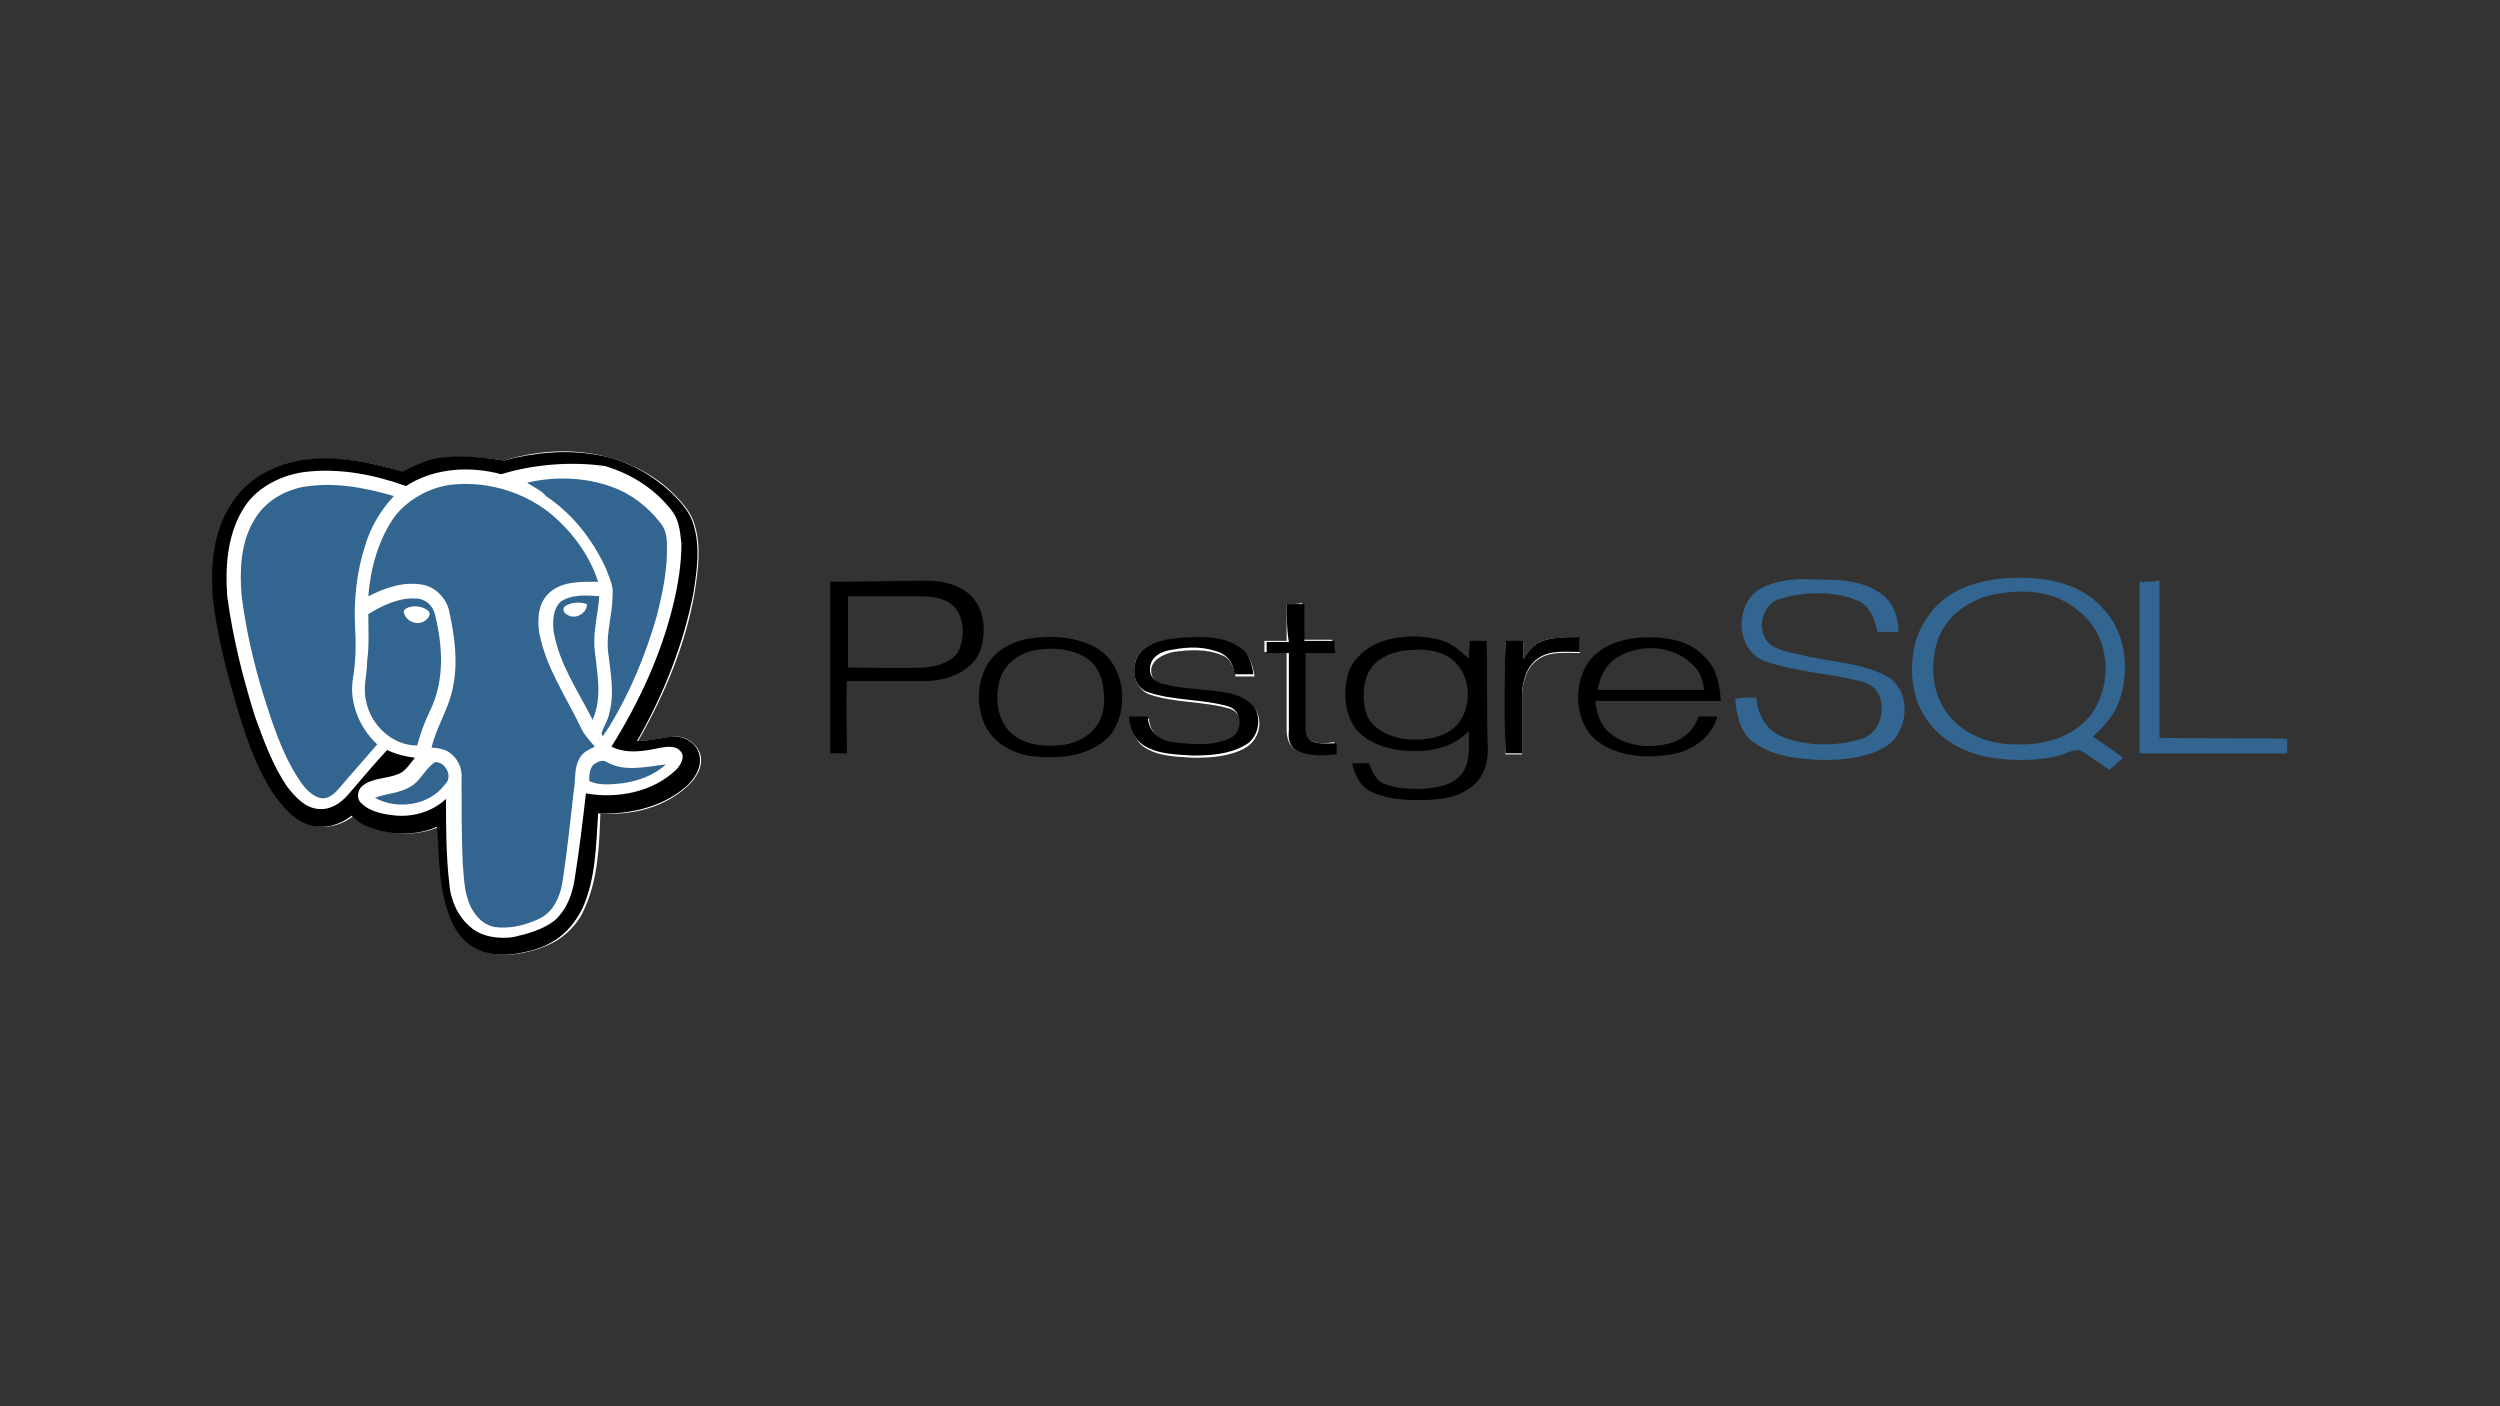 <svg xmlns="http://www.w3.org/2000/svg" width="1280" height="720" viewBox="0 0 1280 720" fill="none"><rect x="0" y="0" width="1280" height="720" fill="#333333" stroke="none"/><g clip-path="url(#clip0_334_513)"><path d="M901.54 301.313C887.894 308.725 888.463 332.67 903.246 338.371C919.166 344.072 936.223 344.642 952.143 348.633C956.123 349.774 960.103 351.484 961.808 355.475C965.788 363.456 962.377 375.429 953.28 378.28C940.203 382.27 924.851 382.27 912.343 377.139C903.814 373.719 899.834 365.167 899.266 357.185C895.854 357.185 891.874 357.185 888.463 357.755C889.031 365.737 890.737 374.289 896.991 379.42C907.226 387.402 920.303 388.542 932.811 389.112C944.183 389.112 956.691 387.972 966.357 381.7C977.728 373.719 978.865 352.624 965.22 345.783C952.711 339.511 938.497 338.941 925.42 336.091C919.166 334.38 911.774 333.81 906.089 329.819C898.697 322.978 902.109 308.725 911.774 306.444C924.283 303.024 937.928 302.454 949.868 307.015C957.26 309.295 960.103 317.277 961.24 323.548C964.651 323.548 968.062 323.548 972.042 323.548C972.042 316.707 969.768 309.295 964.083 304.734C954.985 297.322 942.477 296.752 931.674 296.752C922.008 296.182 911.206 296.182 901.54 301.313Z" fill="#326690"></path><path d="M496.149 304.164C490.463 299.033 481.935 297.323 474.544 297.323C458.055 297.323 441.567 297.893 425.078 297.893C425.078 326.969 425.078 356.615 425.078 385.691C427.921 385.691 430.764 385.691 433.607 385.691C433.607 373.149 433.038 360.606 433.607 348.634C447.821 348.634 461.467 348.634 475.681 348.634C485.915 348.063 497.855 343.503 501.835 333.24C505.246 323.548 504.109 311.006 496.149 304.164ZM491.601 331.53C488.758 338.942 480.229 341.222 472.838 341.792C459.761 342.362 446.684 341.792 434.175 341.792C434.175 329.82 434.175 317.277 434.175 305.304C446.684 305.304 459.192 305.304 471.701 305.304C477.955 305.304 485.346 306.445 489.326 311.576C493.306 316.707 493.875 324.689 491.601 331.53Z" fill="black"></path><path d="M1095.42 297.893C1095.42 326.969 1095.42 356.045 1095.42 385.691C1120.44 385.691 1146.02 385.691 1171.04 385.691C1171.04 383.411 1171.04 381.13 1171.04 378.28C1149.43 377.71 1127.83 378.28 1105.65 377.71C1105.65 350.914 1105.65 324.118 1105.65 297.323C1102.24 297.893 1098.83 297.893 1095.42 297.893Z" fill="#326690"></path><path d="M658.76 309.296C658.76 315.567 658.76 321.838 658.76 328.11C654.78 328.11 651.369 328.11 647.389 328.11C647.389 329.82 647.389 332.101 647.389 333.811C651.369 333.811 655.349 333.811 658.76 333.811C658.76 346.924 658.76 360.607 658.76 373.719C658.76 377.71 659.897 381.701 663.309 383.981C669.563 386.832 676.386 386.262 683.208 385.692C683.208 383.981 683.208 381.701 683.208 379.991C678.66 380.561 674.111 381.131 670.131 378.85C667.289 377.14 667.857 373.719 667.289 370.869C667.289 358.326 667.289 346.354 667.289 333.811C672.406 333.811 677.523 333.811 682.64 333.811C682.64 331.53 682.64 329.82 682.071 327.54C676.954 327.54 671.837 327.54 666.72 327.54C666.72 321.268 666.72 314.997 666.72 308.726C665.014 309.296 661.603 309.296 658.76 309.296Z" fill="white"></path><path d="M586.554 331.53C578.594 336.661 578.594 351.484 588.259 355.475C601.337 360.036 616.119 358.896 629.765 362.887C636.588 365.167 637.156 375.429 630.902 378.85C621.805 383.411 611.002 382.841 601.336 381.131C594.514 379.99 588.828 375.43 588.259 368.018C584.848 368.018 581.437 368.018 578.594 368.018C579.731 373.149 580.868 378.85 585.417 382.271C592.808 387.402 602.474 387.402 611.002 387.972C620.099 387.972 629.765 387.402 637.725 382.841C644.548 378.85 646.822 369.728 642.842 363.457C639.999 358.896 634.882 357.186 629.765 356.045C618.962 353.765 607.591 353.765 596.788 351.484C592.808 350.344 589.397 347.494 589.397 343.503C589.397 337.802 595.651 334.951 600.768 333.811C608.728 332.67 617.825 332.1 625.785 335.521C630.333 337.231 631.471 341.792 632.608 346.353C636.019 346.353 638.862 346.353 642.273 346.353C641.705 341.222 639.999 335.521 635.451 332.67C626.922 326.969 616.688 326.969 607.022 327.539C600.199 326.969 592.808 327.539 586.554 331.53Z" fill="white"></path><path d="M788.394 328.679C784.414 330.39 782.14 334.38 779.865 338.371C779.865 334.951 779.865 331.53 779.865 328.679C777.023 328.679 774.18 328.679 770.768 328.679C770.2 348.063 770.768 366.877 770.768 386.261C773.611 386.261 776.454 386.261 779.297 386.261C779.297 376.569 779.297 366.307 779.297 356.615C779.297 349.774 781.571 341.792 787.257 337.801C793.511 333.24 801.471 334.38 808.862 334.38C808.862 332.1 808.862 329.249 808.862 326.969C802.04 326.399 795.217 325.829 788.394 328.679Z" fill="white"></path><path d="M1002.18 302.454C1014.69 296.183 1028.9 295.042 1042.55 296.183C1055.62 297.323 1068.7 301.884 1077.23 312.146C1088.03 323.548 1090.31 341.792 1085.76 356.615C1083.48 365.167 1077.8 371.438 1071.54 377.14C1076.66 380.56 1081.78 383.981 1086.89 387.972C1084.62 390.252 1082.35 391.963 1080.07 394.243C1074.95 390.823 1069.84 386.832 1064.72 383.981C1060.74 383.981 1056.76 386.262 1052.21 387.402C1040.84 389.682 1028.33 389.682 1016.96 387.402C1004.45 385.121 991.944 377.71 985.121 366.307C978.298 355.475 977.729 341.222 980.572 329.25C983.984 317.277 991.944 307.585 1002.18 302.454ZM1019.23 304.734C1007.29 307.585 995.924 316.137 991.944 328.109C987.964 341.222 989.101 356.615 998.767 367.448C1007.3 377.14 1019.8 381.131 1032.31 381.131C1045.96 381.701 1060.74 377.71 1069.84 366.878C1082.35 350.914 1080.64 325.259 1064.15 312.716C1051.64 301.884 1034.59 301.314 1019.23 304.734Z" fill="#326690"></path><path d="M658.762 309.295C661.604 309.295 664.447 309.295 667.859 309.295C667.859 315.567 667.859 321.838 667.859 328.109C672.976 328.109 678.093 328.109 683.21 328.109C683.21 330.39 683.21 332.1 683.779 334.381C678.661 334.381 673.544 334.381 668.427 334.381C668.427 346.923 668.427 358.896 668.427 371.439C668.427 374.289 668.427 377.71 671.27 379.42C675.25 381.131 679.799 380.56 684.347 380.56C684.347 382.271 684.347 384.551 684.347 386.262C677.524 386.832 670.702 387.402 664.447 384.551C660.467 382.841 659.33 378.28 659.899 374.289C659.899 361.176 659.899 347.493 659.899 334.381C655.919 334.381 651.939 334.381 648.527 334.381C648.527 332.67 648.527 330.39 648.527 328.68C652.507 328.68 655.919 328.68 659.899 328.68C658.762 321.838 658.762 315.567 658.762 309.295Z" fill="black"></path><path d="M560.966 331.529C550.731 325.828 538.223 325.258 526.852 326.968C517.186 328.679 508.089 333.81 504.109 342.932C500.129 352.054 500.129 362.886 504.677 372.008C509.795 381.7 520.597 386.831 530.832 387.401C543.909 388.541 558.691 386.831 568.357 376.569C578.591 363.456 576.317 340.081 560.966 331.529ZM559.26 374.288C554.143 379.42 546.752 381.7 539.929 381.7C531.969 382.27 523.44 380.56 517.755 375.429C510.363 368.587 509.226 357.185 512.069 347.493C514.912 338.941 522.872 333.81 531.4 332.67C539.36 331.529 548.457 332.1 555.849 336.661C561.534 340.081 564.377 346.353 564.946 352.624C566.083 360.606 564.946 368.587 559.26 374.288Z" fill="black"></path><path d="M586.552 331.53C592.238 327.539 599.629 326.969 606.452 326.399C616.118 325.829 626.92 325.829 634.88 331.53C639.429 334.381 641.135 340.082 641.703 345.213C638.292 345.213 635.449 345.213 632.037 345.213C631.469 340.652 629.763 336.661 625.215 334.381C617.255 330.96 608.726 330.96 600.198 332.671C595.08 333.241 588.826 336.091 588.826 342.363C588.258 346.353 592.238 349.774 596.218 350.344C607.02 353.195 618.392 352.625 629.195 354.905C634.312 356.046 639.429 358.326 642.272 362.317C646.252 368.588 643.977 378.28 637.155 381.701C629.195 386.262 619.529 386.832 610.432 386.832C601.903 386.262 592.238 386.262 584.846 381.131C580.298 377.71 578.592 372.579 578.023 366.878C581.435 366.878 584.846 366.878 587.689 366.878C587.689 374.289 593.943 379.42 600.766 379.991C610.432 381.131 621.235 382.271 630.332 377.71C636.586 374.289 636.017 364.027 629.195 361.747C615.549 357.756 600.766 358.896 587.689 354.335C578.592 351.485 578.592 336.661 586.552 331.53Z" fill="black"></path><path d="M710.503 327.539C719.6 325.259 729.834 325.259 738.931 328.109C744.049 329.82 748.029 333.81 752.009 337.231C752.009 333.81 752.577 330.96 752.577 328.109C755.42 328.109 758.263 328.109 761.106 328.109C761.674 345.783 761.106 363.457 761.674 381.13C762.243 388.542 760.537 396.524 754.851 401.655C747.46 408.496 736.657 409.636 726.992 409.636C718.463 409.636 709.366 409.066 701.406 405.075C696.289 402.225 693.446 396.524 692.309 390.822C695.152 390.822 697.995 390.822 700.837 390.822C702.543 394.813 704.249 399.374 708.229 401.085C714.483 403.935 721.306 403.935 728.129 403.935C735.52 403.365 744.049 402.225 748.597 395.954C753.146 389.682 752.009 381.701 752.009 374.289C742.911 383.981 728.697 385.691 716.189 383.981C708.229 382.841 700.269 379.99 694.583 373.719C688.329 365.737 687.76 354.905 690.035 345.783C692.309 336.661 701.406 329.82 710.503 327.539ZM717.894 333.24C711.64 334.381 704.817 337.231 701.406 342.932C697.426 349.774 697.426 358.896 699.7 365.737C702.543 373.149 711.072 377.14 718.463 378.28C728.129 379.42 739.5 378.28 746.323 370.868C754.283 361.176 753.146 344.643 742.912 337.231C736.089 332.1 726.423 332.1 717.894 333.24Z" fill="black"></path><path d="M788.394 328.68C795.217 325.829 802.039 326.399 808.862 326.399C808.862 328.68 808.862 331.53 808.862 333.811C801.471 333.811 793.511 332.67 787.257 337.231C781.571 341.222 779.297 349.204 779.297 356.045C779.297 365.737 779.297 376 779.297 385.692C776.454 385.692 773.611 385.692 770.768 385.692C770.2 366.308 770.2 347.494 770.768 328.109C773.611 328.109 776.454 328.109 779.865 328.109C779.865 331.53 779.865 334.951 779.865 337.801C782.14 334.381 784.414 330.39 788.394 328.68Z" fill="black"></path><path d="M812.273 340.652C817.959 330.96 829.899 326.969 840.702 326.399C852.073 325.829 864.582 327.539 872.542 336.091C878.796 341.792 880.502 350.344 881.07 358.896C859.465 358.896 838.428 358.896 816.822 358.896C817.391 364.597 819.096 370.869 823.645 374.859C832.173 382.271 844.682 383.411 854.916 380.561C861.739 378.85 867.425 373.719 869.699 366.878C873.11 366.878 876.522 366.878 879.365 366.878C876.522 376.57 867.993 383.411 858.327 385.692C845.25 388.542 829.899 387.972 818.528 379.99C807.156 372.009 804.882 353.195 812.273 340.652ZM828.762 336.091C822.508 339.512 819.096 346.353 817.959 353.195C836.153 353.195 854.347 353.195 872.542 353.195C871.973 349.204 870.836 344.643 867.993 341.792C858.328 330.39 840.702 329.25 828.762 336.091Z" fill="black"></path><path d="M257.922 235.75C247.119 234.039 235.747 233.469 224.945 235.18C218.69 236.32 212.436 239.17 207.319 242.021C189.693 236.32 169.794 232.899 151.599 236.32C138.522 238.6 126.014 246.582 119.191 258.555C110.662 272.808 108.957 289.911 110.094 306.445C112.368 324.689 116.917 342.932 122.034 360.606C126.582 375.999 131.699 391.393 140.228 405.076C144.777 412.487 151.599 420.469 160.696 422.749C168.088 424.46 175.479 422.179 181.165 417.618C184.008 420.469 187.419 422.749 191.399 423.89C202.202 427.88 214.142 427.88 224.945 423.319C225.513 438.143 224.945 453.536 230.63 467.219C232.905 474.06 236.316 480.331 242.57 484.322C249.393 488.883 257.353 489.453 265.313 488.313C272.136 487.173 279.527 484.892 285.213 481.472C291.467 477.481 296.584 471.78 299.427 464.938C306.25 449.545 306.819 433.011 307.387 416.478C323.307 417.618 339.795 413.627 351.735 402.795C356.284 398.804 360.264 392.533 358.558 386.262C356.853 380.56 350.598 376.57 344.913 377.14C338.658 377.71 332.973 379.42 326.718 379.42C340.364 355.475 351.167 329.82 355.715 303.024C357.421 291.622 359.127 280.219 355.715 268.817C354.01 262.545 349.461 257.414 344.913 252.853C334.678 242.591 320.464 235.75 306.25 232.899C289.761 229.478 273.273 231.189 257.922 235.75Z" fill="white"></path><path d="M257.353 242.592C274.41 237.461 292.604 235.75 309.661 240.881C323.307 244.872 335.815 252.854 344.344 264.256C347.755 268.817 348.892 275.089 348.892 280.79C349.461 291.052 347.187 301.314 344.912 311.006C338.658 337.232 327.287 361.747 313.072 384.552C321.032 387.972 330.13 386.262 338.09 385.122C341.501 384.552 346.049 383.411 348.324 386.832C350.598 390.253 348.324 394.244 346.049 396.524C334.11 408.497 315.915 411.347 299.995 408.497C298.29 422.75 296.584 437.003 294.31 451.826C293.173 459.808 290.33 468.359 284.076 473.49C278.39 478.622 270.43 480.902 263.038 482.042C255.647 483.183 246.55 482.612 240.864 476.911C234.61 471.21 230.63 462.658 230.062 454.677C228.356 440.423 228.356 425.6 228.356 411.347C221.533 417.049 212.436 420.469 203.339 419.899C197.085 419.329 189.693 418.189 185.145 413.628C182.302 411.347 182.87 406.786 185.713 404.506C190.83 400.515 197.653 401.085 203.339 398.805C207.887 397.664 210.162 393.103 212.436 390.253C207.319 389.683 202.202 388.543 198.222 386.262C191.399 393.674 184.576 401.655 178.322 409.067C174.342 413.628 169.225 417.619 162.97 416.478C156.148 415.338 151.031 410.207 147.051 405.076C139.659 394.244 134.542 381.701 130.562 369.158C124.308 348.634 119.191 328.11 116.348 307.015C114.642 291.052 116.348 273.948 125.445 260.836C132.836 250.003 145.345 244.302 157.853 243.162C174.91 241.451 191.967 244.872 207.887 250.573C220.964 242.022 238.021 240.311 253.373 243.732C255.079 242.592 256.216 243.162 257.353 242.592ZM269.861 247.153C273.273 249.433 276.684 251.143 280.096 253.424C293.741 262.546 304.544 275.659 310.798 290.482C312.504 295.043 314.778 299.034 314.21 304.165C314.21 313.857 310.798 323.549 311.935 333.241C313.072 343.503 315.347 354.335 312.504 364.597C311.935 368.018 309.661 371.439 308.524 374.86C308.524 375.43 309.093 376.57 309.093 376.57C310.23 374.86 311.367 373.149 312.504 371.439C323.307 353.765 331.267 334.381 336.952 314.427C339.795 303.595 342.069 292.192 342.069 280.79C342.069 276.229 341.501 271.098 338.658 267.107C332.404 259.125 323.875 252.854 314.21 248.863C299.995 244.302 284.644 243.732 269.861 247.153ZM230.062 248.293C219.259 249.433 209.024 255.704 202.77 264.256C194.242 276.229 190.262 291.052 189.125 305.305C198.222 301.314 207.887 297.323 218.122 299.604C224.376 301.314 229.493 307.015 230.63 313.287C233.473 326.399 235.179 339.512 232.336 352.625C230.062 362.887 223.807 372.009 221.533 382.841C224.376 382.841 227.219 383.411 229.493 384.552C234.61 387.402 237.453 393.103 236.884 398.805C236.316 413.058 236.316 427.311 237.453 441.564C238.021 447.265 238.021 453.536 239.727 459.237C242.001 466.079 246.55 472.92 253.941 474.631C261.901 475.771 269.861 473.491 277.253 470.07C284.076 466.649 287.487 458.667 288.624 451.256C290.898 435.863 292.604 420.469 294.31 405.076C294.878 399.375 293.741 393.674 297.153 388.543C298.858 385.122 302.27 383.982 305.113 382.271C302.838 378.85 299.995 375.43 297.721 372.009C290.33 356.046 280.096 341.223 276.684 324.119C275.547 316.707 276.116 308.156 282.37 303.024C289.193 297.323 298.29 297.893 306.818 297.893C301.701 283.64 292.604 271.098 281.233 261.976C266.45 251.143 247.687 246.012 230.062 248.293ZM154.442 249.433C144.776 251.144 135.111 256.845 129.993 265.967C123.171 277.939 122.602 291.622 123.739 304.735C126.014 321.838 129.993 338.942 135.111 356.046C139.659 370.299 144.208 384.552 152.168 397.094C155.01 401.655 158.422 406.216 163.539 407.927C168.088 409.067 171.499 405.076 174.342 402.225C180.027 394.814 186.85 387.972 193.105 380.561C184.007 372.579 179.459 360.037 180.596 347.494C181.733 338.372 182.302 328.68 181.733 318.988C180.596 305.875 182.87 292.192 186.85 279.079C189.693 269.387 194.81 260.836 201.633 253.424C186.282 250.003 169.793 246.583 154.442 249.433ZM286.918 308.156C282.37 311.576 282.37 318.418 283.507 323.549C286.918 340.082 296.584 353.765 303.407 368.588C309.093 357.756 305.681 345.213 304.544 333.241C303.407 323.549 306.25 314.427 306.818 305.305C300.564 305.305 293.173 304.165 286.918 308.156ZM188.556 314.427C188.556 322.409 189.125 330.39 188.556 337.802C187.987 344.643 186.282 351.485 187.987 358.326C190.262 370.869 201.065 381.131 214.142 381.131C215.847 374.86 218.122 368.588 220.964 362.887C228.924 347.494 227.219 329.82 223.239 313.857C222.102 309.296 218.122 305.875 213.573 305.875C204.476 305.875 195.947 309.866 188.556 314.427ZM303.975 391.393C301.701 393.674 301.701 397.094 301.701 399.945C306.818 401.655 312.504 401.655 318.19 401.085C326.15 399.945 334.678 397.664 340.932 391.393C331.267 392.533 320.464 394.814 310.798 390.253C308.524 389.113 305.681 390.253 303.975 391.393ZM210.162 402.796C204.476 406.216 197.653 405.646 192.536 408.497C203.907 414.198 220.396 412.488 228.356 401.655C232.336 397.664 228.356 389.683 223.239 390.253C217.553 393.674 215.279 399.945 210.162 402.796Z" fill="white"></path><path d="M289.191 310.435C292.603 308.155 297.151 308.155 300.563 309.295C300.563 313.856 294.877 317.277 290.897 314.996C289.76 314.426 287.486 312.145 289.191 310.435Z" fill="white"></path><path d="M209.024 311.006C212.436 309.865 216.416 310.436 219.259 312.716C220.964 314.426 219.259 317.277 217.553 317.847C213.573 320.698 207.319 317.847 206.75 313.286C206.75 312.146 207.887 311.006 209.024 311.006Z" fill="white"></path><path d="M269.861 247.152C284.076 243.731 299.995 244.302 313.641 249.433C323.307 252.853 331.835 259.695 338.09 267.677C341.501 271.667 341.501 276.798 341.501 281.359C341.501 292.762 339.227 303.594 336.384 314.997C330.698 334.951 322.738 354.335 311.935 372.009C310.798 373.719 309.661 375.429 308.524 377.14C308.524 376.57 307.955 375.429 307.955 375.429C309.093 372.009 311.367 368.588 311.935 365.167C314.778 354.905 312.504 344.073 311.367 333.811C310.23 324.118 313.641 314.426 313.641 304.734C314.21 300.173 311.935 295.612 310.23 291.051C303.407 276.228 293.173 263.116 279.527 253.994C277.253 251.143 273.273 249.433 269.861 247.152Z" fill="#326690"></path><path d="M230.06 248.292C247.686 246.012 266.449 251.143 280.663 261.975C292.034 271.097 301.7 283.64 306.248 297.893C298.288 297.893 288.623 297.323 281.8 303.024C275.546 308.155 274.977 316.707 276.114 324.118C279.526 341.792 289.76 356.615 297.151 372.009C298.857 375.999 301.7 378.85 304.543 382.271C301.131 383.981 298.288 385.121 296.583 388.542C293.74 393.673 294.877 399.374 293.74 405.076C292.034 420.469 290.328 435.862 288.054 451.255C286.917 458.667 283.506 466.649 276.683 470.069C269.86 473.49 261.331 475.771 253.371 474.63C245.98 473.49 240.863 466.078 239.157 459.237C237.452 453.536 237.452 447.264 236.883 441.563C236.314 427.31 236.314 413.057 236.314 398.804C236.883 393.103 234.04 387.402 228.923 384.551C226.649 383.411 223.806 382.841 220.963 382.841C223.237 372.579 229.492 363.457 231.766 352.624C234.609 339.512 232.903 326.399 230.06 313.286C228.923 307.015 223.806 301.314 217.552 299.603C207.317 297.323 197.652 300.744 188.555 305.304C189.692 291.051 193.672 276.228 202.2 264.256C209.023 255.704 219.257 250.003 230.06 248.292Z" fill="#326690"></path><path d="M154.442 249.433C170.362 246.582 186.282 249.433 201.633 253.994C194.81 261.405 189.693 269.957 186.85 279.649C182.87 292.192 181.165 305.875 181.733 319.558C182.302 329.25 182.302 338.372 180.596 348.064C178.89 360.036 184.008 372.579 193.105 381.131C186.85 388.542 180.596 395.384 174.342 402.795C171.499 406.216 168.088 409.637 163.539 408.496C158.422 406.786 155.011 402.225 152.168 397.664C144.208 385.121 139.659 370.869 135.111 356.615C129.994 340.082 126.014 322.978 123.739 305.305C122.602 292.192 123.171 277.939 129.994 266.536C135.111 257.415 144.208 251.713 154.442 249.433Z" fill="#326690"></path><path d="M286.917 308.155C292.603 304.164 300.563 304.734 306.817 305.305C306.248 314.426 303.405 323.548 304.542 333.24C305.68 344.643 308.522 357.185 303.405 368.588C296.014 353.765 286.348 340.082 283.505 323.548C282.937 318.417 282.937 312.146 286.917 308.155ZM289.191 310.436C287.485 312.146 289.191 314.426 290.897 314.997C294.877 317.277 300.563 313.856 300.563 309.295C297.151 308.155 292.603 308.155 289.191 310.436Z" fill="#326690"></path><path d="M188.555 314.427C195.946 309.866 204.475 305.875 213.003 306.445C217.552 306.445 221.532 309.866 222.669 314.427C226.649 330.39 227.786 348.064 220.395 363.457C217.552 369.158 215.277 375.43 213.572 381.701C200.495 381.701 189.692 370.869 187.418 358.896C185.712 352.055 187.986 345.213 187.986 338.372C189.123 329.82 188.555 322.408 188.555 314.427ZM209.023 311.006C207.886 311.576 206.749 312.146 206.749 313.287C207.317 317.848 213.572 320.698 217.552 317.847C219.257 316.707 220.963 314.427 219.257 312.716C216.415 310.436 212.435 309.866 209.023 311.006Z" fill="#326690"></path><path d="M303.975 391.393C305.681 390.252 308.524 388.542 310.798 390.252C319.895 395.383 330.698 392.533 340.932 391.393C334.678 397.094 326.718 399.944 318.19 401.085C312.504 401.655 306.818 402.225 301.701 399.944C301.701 397.094 301.701 393.673 303.975 391.393Z" fill="#326690"></path><path d="M210.159 402.795C215.276 399.944 217.55 393.673 222.668 390.252C227.785 389.682 232.333 397.664 227.785 401.655C219.825 412.487 203.336 414.767 191.965 408.496C197.651 406.216 204.473 406.216 210.159 402.795Z" fill="#326690"></path><path d="M257.921 235.75C273.272 231.759 289.76 230.048 305.68 232.899C319.895 235.179 333.54 242.591 344.343 252.853C348.892 257.414 353.44 262.545 355.146 268.817C358.557 280.219 356.852 291.621 355.146 303.024C350.029 329.819 339.794 355.475 326.149 379.42C332.403 379.42 338.089 377.71 344.343 377.139C350.029 376.569 356.852 380.56 357.989 386.261C359.694 392.533 355.714 398.804 351.166 402.795C338.657 413.627 321.6 417.048 306.249 416.478C305.112 433.011 305.112 449.545 298.289 464.938C294.878 471.779 290.329 477.481 284.075 481.471C277.82 485.462 270.998 487.173 264.175 488.313C256.783 489.453 248.255 488.883 241.432 484.322C235.178 480.331 231.766 474.06 229.492 467.218C224.375 452.965 224.944 438.142 223.806 423.319C213.004 427.88 201.064 427.88 190.261 423.889C186.281 422.749 182.87 420.469 180.027 417.618C174.341 422.179 166.95 424.459 159.558 422.749C150.461 420.469 144.207 412.487 139.09 405.075C130.561 391.392 125.444 375.999 120.896 360.606C115.779 342.932 111.23 325.258 108.956 306.444C107.819 289.911 108.956 272.807 118.053 258.554C124.876 247.152 137.384 239.17 150.461 236.32C169.224 232.329 188.555 236.32 206.181 241.451C211.867 238.6 217.552 235.75 223.806 234.609C235.746 232.899 247.118 234.039 257.921 235.75ZM257.352 242.591C256.215 243.161 254.509 242.021 253.372 242.021C238.021 238.6 220.964 240.31 207.887 248.862C191.967 243.161 174.91 239.74 157.853 241.451C145.344 242.591 132.267 248.862 125.444 259.124C116.347 272.807 115.21 289.911 116.347 305.304C119.19 326.399 124.307 346.923 130.561 366.877C135.11 379.42 139.658 391.963 147.05 402.795C151.03 407.926 156.147 413.627 162.97 414.197C169.224 414.767 174.341 411.347 178.321 406.786C185.144 398.804 191.398 391.392 198.221 383.981C202.769 386.261 207.887 387.402 212.435 387.972C209.592 391.392 207.318 395.383 203.338 396.524C197.652 398.804 190.83 398.234 185.712 402.225C182.87 404.505 182.301 409.066 185.144 411.347C189.692 415.908 197.084 417.048 203.338 417.618C212.435 418.188 221.532 415.337 228.355 409.066C228.355 423.319 228.355 438.142 230.061 452.395C230.629 460.947 234.609 469.499 240.864 474.63C246.549 479.761 255.646 480.901 263.038 479.761C270.429 478.051 278.389 475.77 284.075 471.209C290.329 465.508 293.172 457.526 294.309 449.545C296.583 435.292 298.289 421.039 299.995 406.216C315.915 409.066 334.109 405.645 346.049 394.243C348.323 391.963 351.166 387.402 348.323 384.551C346.049 381.7 341.5 382.27 338.089 382.841C330.129 384.551 321.032 386.261 313.072 382.271C327.286 359.466 338.657 334.95 344.912 308.725C347.186 299.033 348.892 288.771 348.892 278.509C348.323 272.807 347.754 266.536 344.343 261.975C335.814 250.573 323.306 242.591 309.66 238.6C293.172 236.32 274.409 237.46 257.352 242.591Z" fill="black"></path></g><defs><clipPath id="clip0_334_513"><rect width="1062" height="258" fill="white" transform="translate(109 231)"></rect></clipPath></defs></svg>